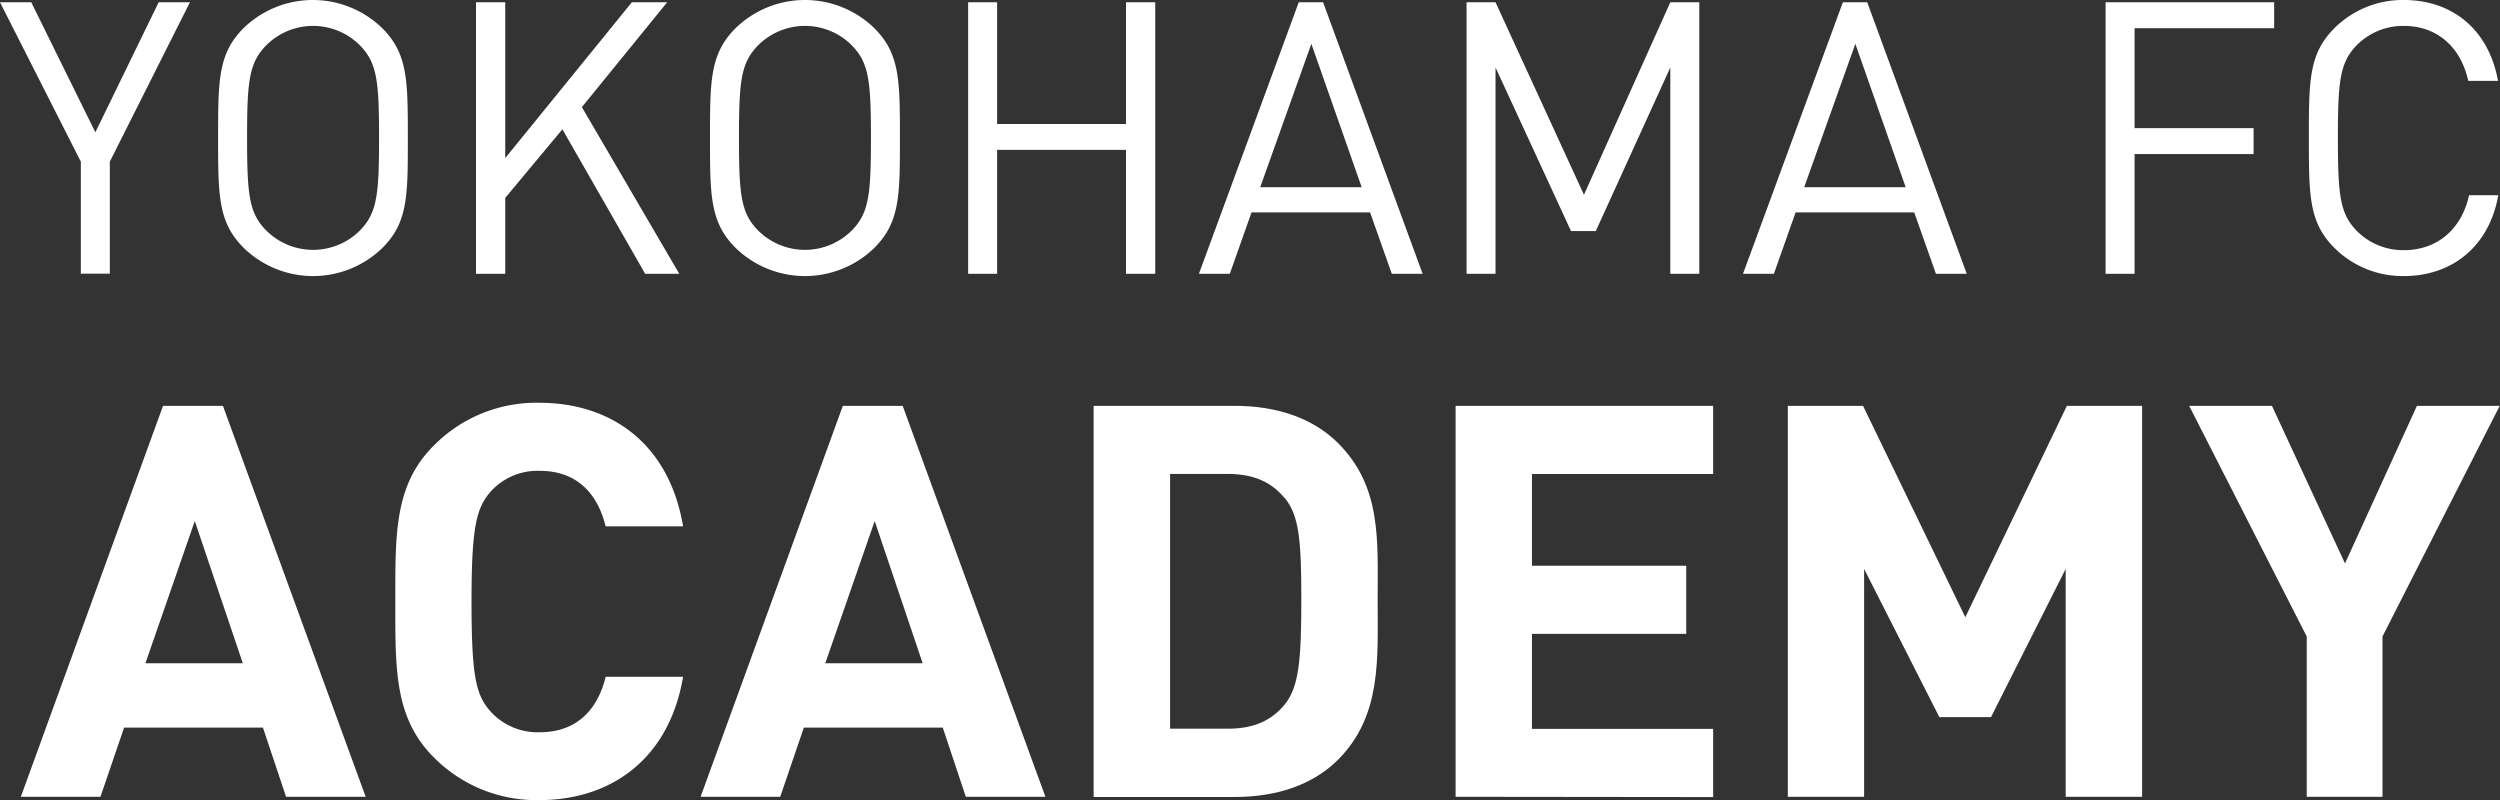 <svg xmlns="http://www.w3.org/2000/svg" viewBox="0 0 513.38 164.3"><rect x="0" y="0" width="513.38" height="164.3" fill="#333333" stroke="none"/><defs><style>.cls-1{fill:#fff;}</style></defs><g id="レイヤー_2" data-name="レイヤー 2"><g id="レイヤー_1-2" data-name="レイヤー 1"><path class="cls-1" d="M58.74,163.62,54,149.42H25.48l-4.85,14.2H4.28l29.2-80.28h12.3l29.31,80.28ZM40,107l-10.14,29.2h20Z"/><path class="cls-1" d="M110.72,164.3a29.61,29.61,0,0,1-21.65-8.79c-8.12-8.12-7.89-18.16-7.89-32s-.23-23.91,7.89-32a29.58,29.58,0,0,1,21.65-8.8c15,0,26.73,8.57,29.55,25.37h-15.9c-1.58-6.43-5.64-11.39-13.54-11.39a12.93,12.93,0,0,0-10,4.18c-3,3.38-4,7.21-4,22.66s.9,19.28,4,22.67a13,13,0,0,0,10,4.17c7.9,0,12-5,13.54-11.39h15.9C137.45,155.73,125.61,164.3,110.72,164.3Z"/><path class="cls-1" d="M198.33,163.62l-4.73-14.2H165.07l-4.85,14.2H143.87l29.21-80.28h12.29l29.31,80.28ZM179.62,107l-10.15,29.2h20Z"/><path class="cls-1" d="M274.78,156c-5.3,5.3-12.85,7.66-21.2,7.66h-29V83.34h29c8.35,0,15.9,2.37,21.2,7.66,9,9,8.12,20.08,8.12,32.14S283.8,146.94,274.78,156Zm-10.94-53.68c-2.7-3.27-6.31-5-11.72-5H240.28v52.32h11.84c5.41,0,9-1.69,11.72-5,2.94-3.61,3.39-9.36,3.39-21.54S266.78,105.89,263.84,102.28Z"/><path class="cls-1" d="M298.91,163.62V83.34H351.8v14H314.59v18.83h31.68v14H314.59v19.51H351.8v14Z"/><path class="cls-1" d="M424.19,163.62V116.83l-15.34,30.44h-10.6L382.8,116.83v46.79H367.13V83.34h15.45l21,43.41,20.86-43.41h15.45v80.28Z"/><path class="cls-1" d="M489.25,130.7v32.92H473.69V130.7L449.55,83.34h17l15,32.36,14.77-32.36h17Z"/><path class="cls-1" d="M22.55,33.2v23H16.6v-23L0,.47H6.42l13.16,26.7,13-26.7H39Z"/><path class="cls-1" d="M78.54,50.9a20.43,20.43,0,0,1-28.5,0c-5.25-5.25-5.25-10.73-5.25-22.55S44.79,11,50,5.79a20.43,20.43,0,0,1,28.5,0c5.25,5.25,5.25,10.73,5.25,22.56S83.79,45.65,78.54,50.9ZM73.92,9.32a13.59,13.59,0,0,0-19.26,0c-3.53,3.6-3.92,7.36-3.92,19s.39,15.42,3.92,19a13.62,13.62,0,0,0,19.26,0c3.52-3.61,3.92-7.36,3.92-19S77.44,12.92,73.92,9.32Z"/><path class="cls-1" d="M132.49,56.23l-17-29.68L103.75,40.64V56.23h-6V.47h6v32l26-32H137L119.49,22l20,34.23Z"/><path class="cls-1" d="M179.55,50.9a20.43,20.43,0,0,1-28.5,0c-5.25-5.25-5.25-10.73-5.25-22.55s0-17.31,5.25-22.56a20.43,20.43,0,0,1,28.5,0c5.25,5.25,5.25,10.73,5.25,22.56S184.8,45.65,179.55,50.9ZM174.93,9.32a13.59,13.59,0,0,0-19.26,0c-3.53,3.6-3.92,7.36-3.92,19s.39,15.42,3.92,19a13.62,13.62,0,0,0,19.26,0c3.52-3.61,3.92-7.36,3.92-19S178.45,12.92,174.93,9.32Z"/><path class="cls-1" d="M231.23,56.23V30.77H204.76V56.23h-5.95V.47h5.95v25h26.47V.47h6V56.23Z"/><path class="cls-1" d="M285.81,56.23l-4.46-12.61H257l-4.46,12.61h-6.34L266.7.47h5l20.44,55.76ZM269.29,9l-10.5,29.44h20.83Z"/><path class="cls-1" d="M343,56.23V13.86L327.7,47.45h-5.09l-15.5-33.59V56.23h-5.95V.47h5.95L325.27,40,343,.47h5.95V56.23Z"/><path class="cls-1" d="M397.55,56.23l-4.46-12.61H368.73l-4.46,12.61h-6.34L378.44.47h5l20.44,55.76ZM381,9l-10.5,29.44h20.83Z"/><path class="cls-1" d="M438.34,5.79V26.31h24.44v5.33H438.34V56.23h-5.95V.47H467V5.79Z"/><path class="cls-1" d="M493.63,56.69a19.87,19.87,0,0,1-14.26-5.79c-5.24-5.25-5.24-10.73-5.24-22.55s0-17.31,5.24-22.56A19.91,19.91,0,0,1,493.63,0c10,0,17.46,6.11,19.34,16.6h-6.11c-1.49-6.81-6.27-11.28-13.23-11.28A13.42,13.42,0,0,0,484,9.24c-3.52,3.6-3.91,7.44-3.91,19.11s.39,15.5,3.91,19.1a13.42,13.42,0,0,0,9.64,3.92c7,0,11.9-4.46,13.39-11.28h6C511.17,50.59,503.57,56.69,493.63,56.69Z"/></g></g></svg>